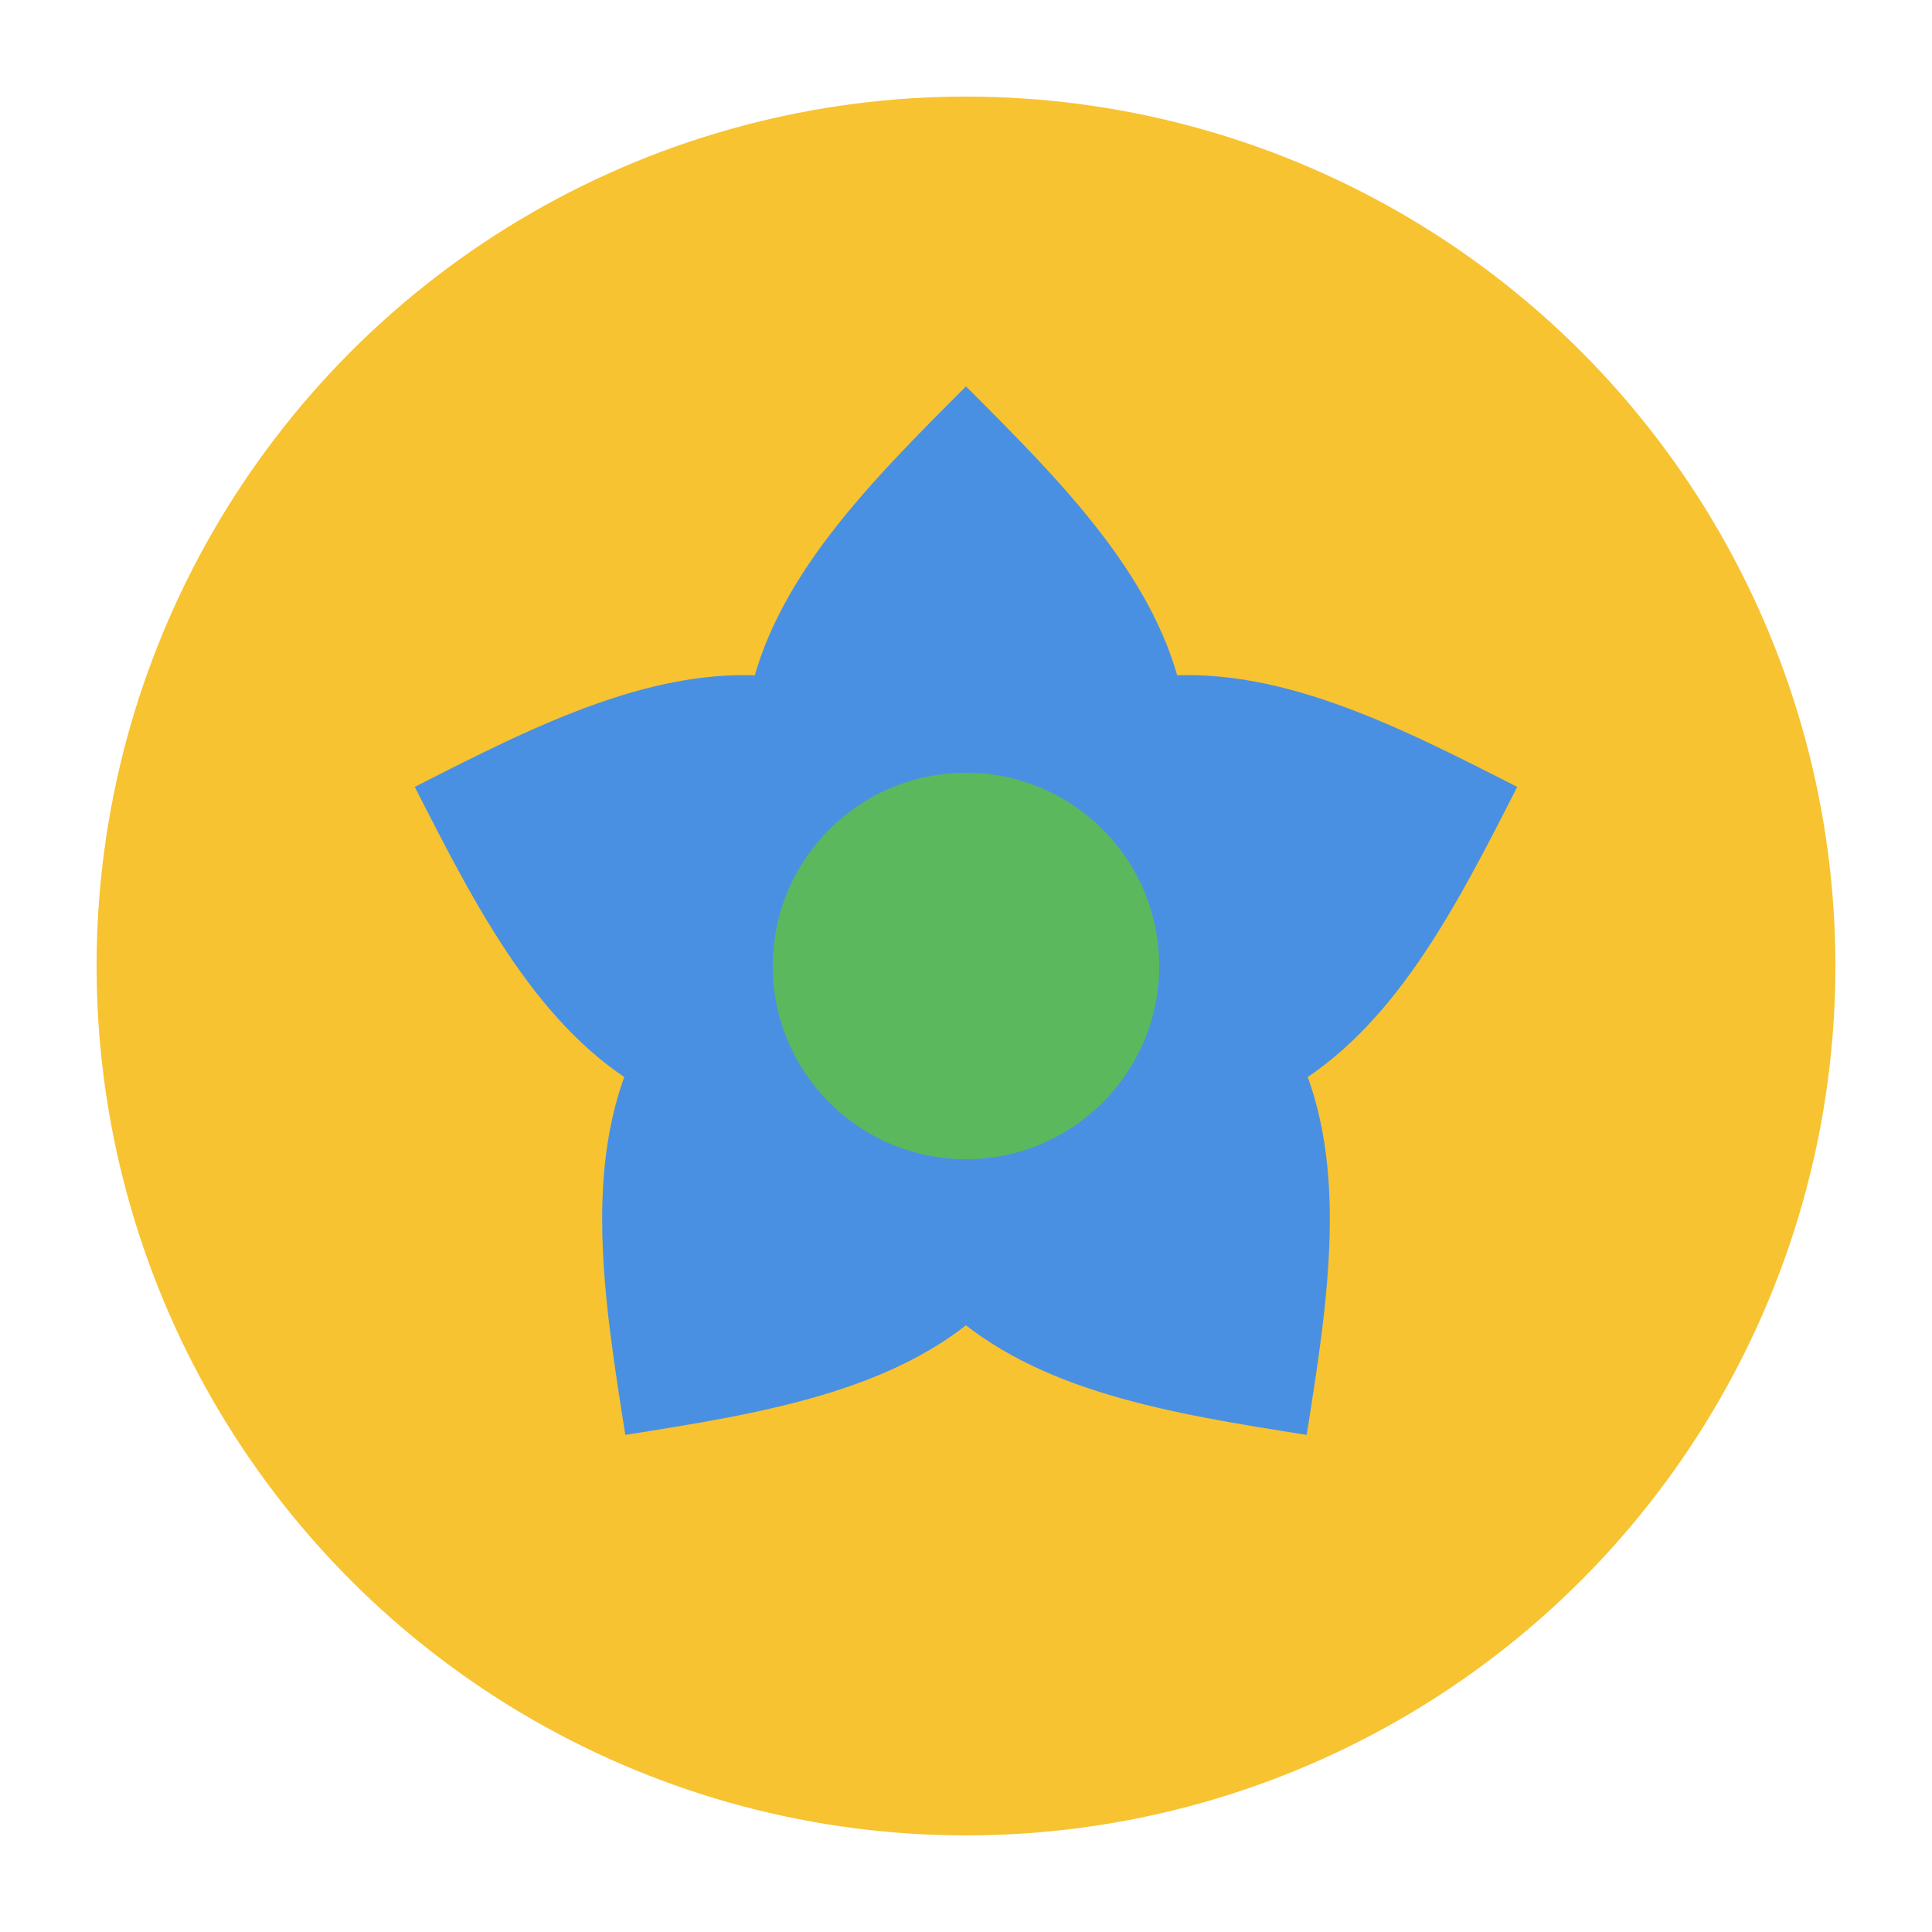 <svg width="100" height="100" viewBox="0 0 100 100" xmlns="http://www.w3.org/2000/svg">
  <style>
    .fan-blade {
      fill: #4a90e2;
      transform-origin: center;
      animation: spin 8s linear infinite;
    }
    .fan-center {
      fill: #5cb85c;
    }
    .sun {
      fill: #f7c331;
    }
    @keyframes spin {
      0% { transform: rotate(0deg); }
      100% { transform: rotate(360deg); }
    }
  </style>
  
  <!-- Sun background -->
  <circle class="sun" cx="50" cy="50" r="45" />
  
  <!-- Fan blades -->
  <g class="fan-blade">
    <path d="M50 20 C60 30, 70 40, 50 60 C30 40, 40 30, 50 20" />
    <path d="M50 20 C40 30, 30 40, 50 60 C70 40, 60 30, 50 20" transform="rotate(72, 50, 50)" />
    <path d="M50 20 C40 30, 30 40, 50 60 C70 40, 60 30, 50 20" transform="rotate(144, 50, 50)" />
    <path d="M50 20 C40 30, 30 40, 50 60 C70 40, 60 30, 50 20" transform="rotate(216, 50, 50)" />
    <path d="M50 20 C40 30, 30 40, 50 60 C70 40, 60 30, 50 20" transform="rotate(288, 50, 50)" />
  </g>
  
  <!-- Fan center -->
  <circle class="fan-center" cx="50" cy="50" r="10" />
</svg>
